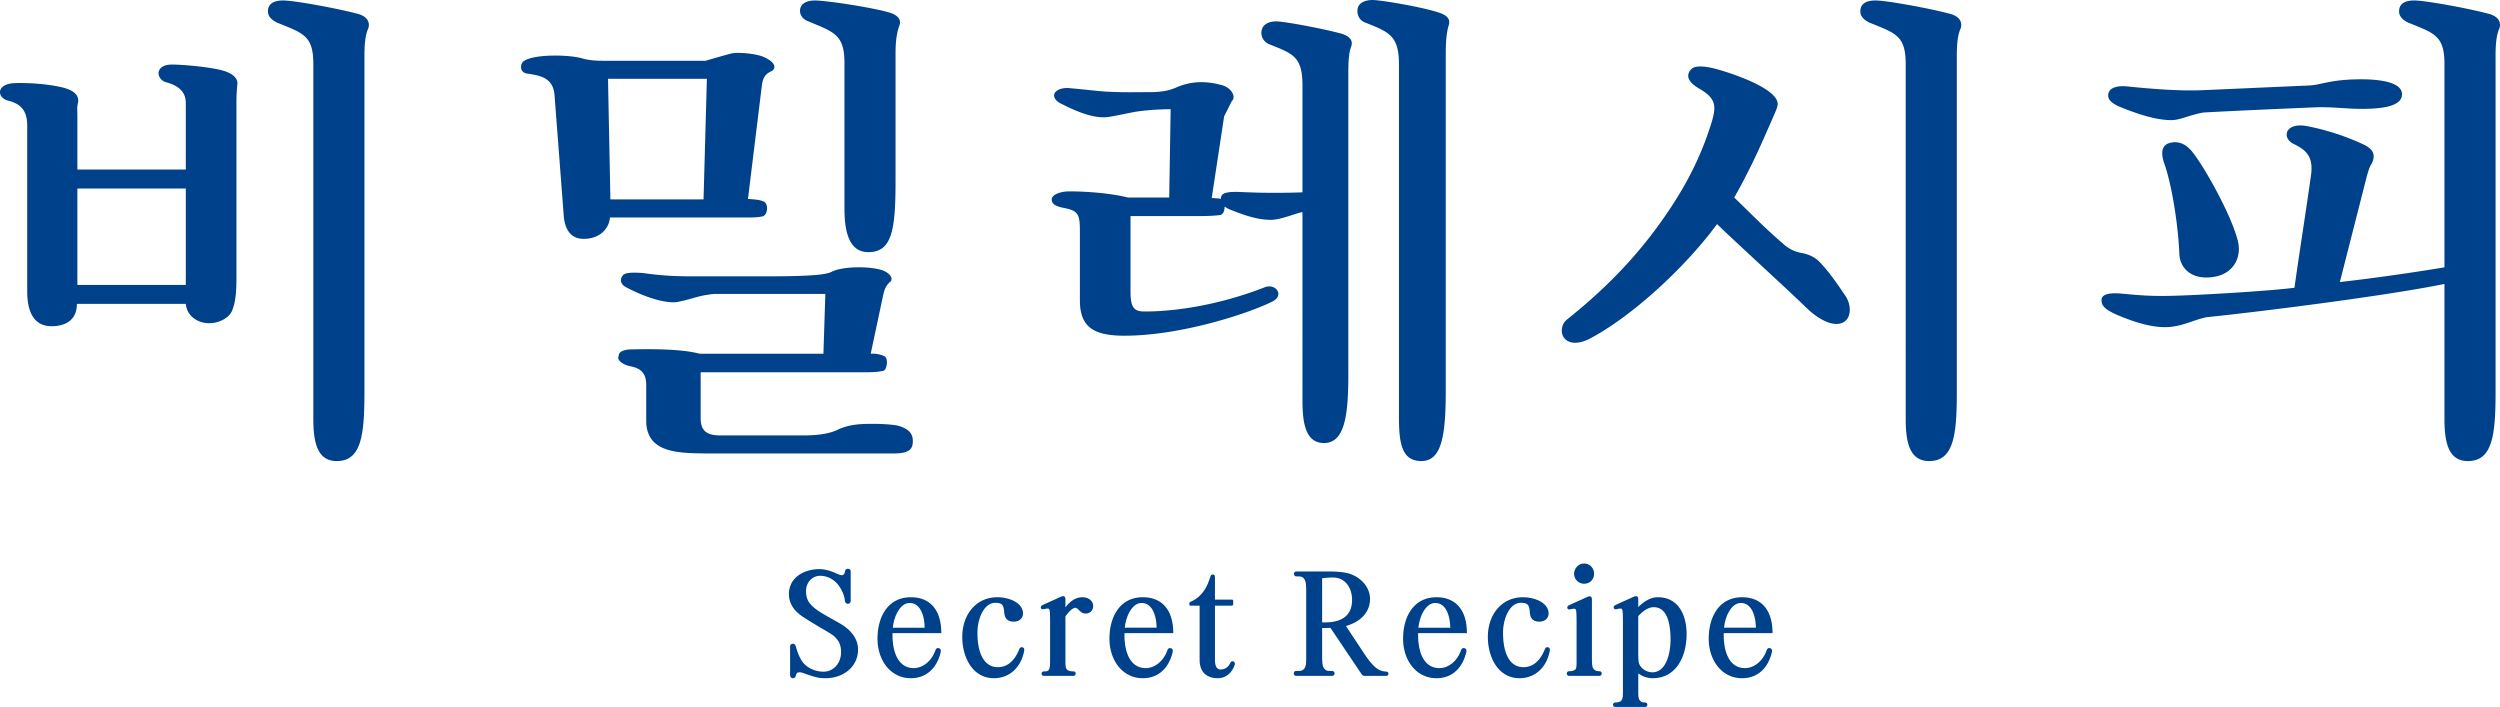 <svg xmlns="http://www.w3.org/2000/svg" width="244" height="69" viewBox="0 0 244 69">
    <g fill="#00418C" fill-rule="evenodd">
        <path d="M18.134 29.66H7.505c0 1.622-1.165 2.178-2.47 2.178-1.912 0-2.378-1.714-2.378-3.383V12.281c0-1.668-.792-2.178-1.865-2.456C.28 9.685 0 9.36 0 8.99c0-.417.42-.834 1.445-.88 1.632-.047 3.59.138 4.802.463.979.278 1.538.741 1.352 1.529-.094.37-.047.602-.047 1.205v5.237h10.582v-6.488c0-1.252-.932-1.761-1.958-2.04-.932-.278-1.119-1.714.606-1.714 1.212 0 4.103.278 5.175.649.792.278 1.258.695 1.212 1.25a17.712 17.712 0 0 0-.093 1.808V27.02c0 1.297-.047 2.363-.42 3.29-.42 1.066-2.517 1.807-3.87.649-.465-.417-.605-.88-.652-1.298zm0-1.854V18.4H7.552v9.407h10.582zm12.447 13.116V6.256c0-2.78-.979-3.012-3.496-4.031-.606-.279-.933-.65-.933-1.113 0-.834.7-1.066 1.492-1.066 1.072 0 5.408.788 7.412 1.344.84.278 1.072.835.886 1.39-.28.603-.373 1.484-.373 2.689V38.28c0 4.264-.326 6.72-2.704 6.72-1.818 0-2.284-1.668-2.284-4.078zm28.574-34.99h9.697c.652-.185 2.05-.602 2.657-.741.7-.093 2.284.046 3.03.37 1.165.51 1.259 1.113.746 1.39-.606.279-.84.65-.933 1.437l-1.351 11.03c.559.046 1.118.046 1.585.278.466.278.326 1.39-.234 1.437-.466.093-.978.093-1.491.093H59.528c-.046.926-.839 2.085-2.564 2.085-1.585 0-1.911-1.437-1.958-2.456l-.885-11.586c-.14-1.715-1.446-1.9-2.658-2.086-.42-.046-.606-.324-.606-.648 0-.186.047-.371.187-.51.932-.788 4.568-.695 5.78-.325.793.232 1.632.232 2.331.232zm28.017 38.326h-18.32c-2.564-.046-5.78 0-5.78-3.197v-3.476c0-1.251-.607-1.668-1.633-1.854-.885-.232-1.212-.695-1.072-.927.047-.185-.046-.556.98-.695 1.77-.046 5.08-.093 6.945.417h12.074l.187-5.84H69.69c-1.678.186-1.958.464-3.59.789-.886.139-2.704-.232-4.988-1.437-.7-.37-.56-.927-.28-1.205.187-.185.7-.278 1.912-.185 2.05.278 3.123.324 5.268.324h6.573c4.941 0 6.106-.185 6.62-.463 1.025-.51 3.589-.556 4.894-.14.886.325 1.119.928.746 1.16-.42.416-.513.694-.653 1.297l-1.212 5.7c.466-.046 1.119.093 1.399.278.326.232.186 1.344-.187 1.39-.373.093-.932.14-1.771.14H68.385v4.495c0 1.298.7 1.668 1.912 1.668h8.111c1.072 0 2.47-.092 3.45-.602.513-.232 1.259-.463 2.377-.51 1.166-.046 2.518 0 3.31.14 1.492.37 1.585 1.111 1.539 1.714-.047.741-.606 1.02-1.912 1.02zm.233-39.067v12.512c0 4.82-.373 6.906-2.657 6.906-1.771 0-2.33-1.761-2.33-4.264V6.117c0-2.78-1.073-3.012-3.637-4.078-.513-.232-.7-.649-.7-.973 0-.742.7-1.02 1.446-1.02 1.119 0 5.734.696 7.366 1.205.839.278 1.072.742.885 1.252-.233.602-.373 1.483-.373 2.688zM59.342 7.693l.233 11.771h9.09l.326-11.77h-9.65zm60.786 12.791a2.516 2.516 0 0 1-.606-.324c0 .417-.14.787-.466.834-.466.046-.885.093-1.958.093h-6.76v7.415c0 1.668.467 1.9 1.4 1.9 3.03 0 7.318-.65 11.7-2.364 1.073-.417 1.958.788.746 1.39-2.19 1.113-8.857 3.337-14.451 3.337-3.17 0-4.336-.973-4.336-3.476v-6.534c0-1.715-.046-2.178-1.538-2.456-.979-.186-1.212-.464-1.212-.835 0-.463.84-.787 1.725-.787 1.725 0 4.056.185 5.734.602h4.009l.14-8.62c-1.352 0-2.844.14-3.59.278-.746.14-1.538.325-2.377.464-1.166.185-2.564-.186-4.662-1.252-.513-.231-.746-.556-.746-.834 0-.463.7-.834 1.678-.695 1.12.093 2.191.232 3.403.324 2.005.093 2.658.047 4.569.047 1.212-.047 1.725-.232 2.19-.417a6.22 6.22 0 0 1 2.472-.556c.652 0 1.352.092 2.004.278.98.231 1.492 1.158 1.026 1.575l-.746 1.483-1.212 7.971.7.047c.046 0 .139.046.186.046 0-.046 0-.139.046-.232.14-.648 1.958-.417 2.61-.417 1.26.047 1.4.047 2.844.047.56 0 1.492 0 2.471-.047V8.342c0-2.827-.932-3.105-3.263-4.032a1.193 1.193 0 0 1-.746-1.112c0-.788.7-1.113 1.445-1.113.7 0 4.336.65 6.387 1.205.885.278 1.119.742.932 1.252-.233.602-.28 1.483-.28 2.688v29.474c0 4.171-.466 6.535-2.377 6.535-1.818 0-2.098-1.993-2.098-4.171V20.716h-.047c-.466.046-2.05.741-3.03.741-1.165 0-2.284-.324-3.916-.973zm16.41 20.252V6.256c0-2.827-1.026-3.151-3.357-4.078-.512-.232-.699-.695-.699-1.112 0-.788.746-1.066 1.492-1.066.7 0 4.755.649 6.526 1.251.84.278 1.072.695.886 1.252-.186.602-.28 1.483-.28 2.688v32.904c0 4.356-.373 6.905-2.377 6.905-1.865 0-2.191-1.622-2.191-4.264zm36.452-29.15c-1.118 2.549-2.097 4.82-3.729 7.693 1.678 1.622 3.123 3.105 4.755 4.495a3.56 3.56 0 0 0 1.865.927c.559.093 1.212.371 1.631.788 1.026 1.02 2.098 2.642 2.657 3.476.467.741.606 2.04-.28 2.503-.885.463-2.284-.186-3.542-1.39-2.005-1.947-6.2-5.747-8.764-8.204-3.31 4.496-8.624 9.223-12.494 11.216-.932.463-1.818.51-2.33 0-.234-.232-.327-.51-.327-.835 0-.417.187-.834.56-1.112 2.144-1.715 5.407-4.542 8.344-8.434 2.797-3.708 4.475-6.906 5.594-10.382.606-1.853.653-2.641-.979-3.614-.979-.556-1.398-1.113-1.072-1.715.28-.51.839-.649 2.19-.37 1.26.277 6.434 1.9 6.434 3.521 0 .325-.28.88-.513 1.437zm13.007 29.336V6.256c0-2.78-.98-3.012-3.497-4.031-.606-.279-.932-.65-.932-1.113 0-.834.7-1.066 1.492-1.066 1.072 0 5.407.788 7.412 1.344.839.278 1.072.835.886 1.39-.28.603-.373 1.484-.373 2.689V38.28c0 4.264-.327 6.72-2.704 6.72-1.818 0-2.284-1.668-2.284-4.078zm52.582 0V27.714c-5.92 1.205-18.6 2.78-23.216 3.244-1.352.278-2.47.973-4.055.973-1.166 0-2.658-.324-4.802-1.251-.886-.417-1.399-.742-1.399-1.39 0-.788 1.399-.696 2.285-.603 1.491.139 2.657.232 4.522.185 2.424-.046 9.556-.463 12.027-.788.513-3.707 1.119-7.415 1.632-11.122.186-1.668-.467-2.317-1.725-2.92-1.212-.602-.793-2.178 1.398-1.715 1.912.371 3.823 1.02 5.408 1.762 1.212.556 1.119 1.25.839 1.853-.14.232-.233.325-.513 1.344l-2.61 10.242c3.31-.37 7.458-.973 10.209-1.436V6.256c0-2.78-.98-3.012-3.497-4.031-.606-.279-.932-.65-.932-1.113 0-.834.7-1.066 1.492-1.066 1.072 0 5.407.788 7.412 1.344.84.278 1.072.835.886 1.39-.28.603-.373 1.484-.373 2.689V38.28c0 4.264-.327 6.72-2.704 6.72-1.818 0-2.284-1.668-2.284-4.078zM214.897 8.805l10.489-.463c1.165-.046 2.051-.603 5.081-.603 2.238 0 4.056.418 3.963 1.53-.047 1.066-1.818 1.436-4.662 1.344-1.119-.047-2.517-.186-3.73-.14-3.31.14-7.691.325-11.001.51-1.492.279-2.238.742-3.123.742-1.12 0-2.658-.324-5.128-1.344-.793-.37-1.026-.695-1.026-1.066 0-.788.932-.973 1.865-.88 2.237.231 5.081.463 7.272.37zm1.445 18.167c-2.377.51-3.59-.788-3.636-2.178-.093-2.456-.653-6.534-1.492-8.898-.28-.834-.326-1.715.56-1.946.886-.232 1.631.139 2.237.926 1.12 1.39 3.87 6.257 4.43 8.76.325 1.529-.467 2.965-2.099 3.336zM77.684 65.906c-.028.136-.1.288-.3.288-.199 0-.27-.167-.27-.364v-2.715c0-.167.1-.288.27-.288.186 0 .257.166.3.303.171.637.356 1.001.542 1.32.399.682 1.311 1.107 2.138 1.107.997 0 1.724-.834 1.724-1.911 0-.728-.242-1.123-.627-1.502-.27-.273-1.083-.698-1.625-1.031a45.791 45.791 0 0 1-1.496-.926c-.699-.47-1.34-1.167-1.34-2.199 0-1.623 1.468-2.442 2.979-2.442.541 0 1.14.182 1.653.425.242.106.385.167.542.167.142 0 .242-.107.3-.364.028-.137.056-.258.284-.258.2 0 .27.121.27.273v2.836c0 .197-.113.303-.284.303-.2 0-.27-.182-.285-.318-.043-.41-.185-.774-.4-1.153-.413-.743-1.14-1.259-2.023-1.259-.684 0-1.368.561-1.368 1.502 0 .425.1.758.242 1.001.399.667 1.34 1.168 2.138 1.623.556.318 1.183.637 1.582.97.698.577 1.112 1.26 1.112 2.109 0 1.714-1.483 2.79-3.165 2.79-.698 0-1.012-.105-1.738-.348-.243-.076-.57-.243-.827-.227-.128.015-.257 0-.328.288zm13.96-2.64c.214.061.185.289.171.365-.342 1.501-1.34 2.563-2.907 2.563-2.01 0-3.264-1.775-3.264-3.853 0-2.138 1.012-4.05 3.264-4.05 1.767 0 2.964 1.123 2.964 3.504h-4.76c-.043 1.85.556 3.413 2.08 3.413.756 0 1.668-.546 2.096-1.714.057-.167.157-.288.356-.227zm-4.504-2.002h3.107c-.014-1.152-.413-2.427-1.482-2.411-.898.015-1.51 1.259-1.625 2.411zm12.692 1.927c.157.06.142.227.128.333-.313 1.669-1.482 2.67-2.95 2.67-2.081 0-3.093-2.033-3.093-4.035 0-2.123 1.297-3.868 3.435-3.868 1.097 0 2.494.516 2.494 1.593 0 .394-.3.789-.898.789-.655 0-.898-.35-.94-.94-.058-.638-.143-.896-.87-.896-1.097 0-1.739 1.532-1.739 2.913 0 2.154.727 3.367 1.981 3.367.884 0 1.61-.53 2.11-1.775.057-.151.185-.212.342-.151zm2.657 1.183v-3.52c0-.454 0-.833-.028-1.152-.014-.197-.057-.288-.171-.303-.128-.015-.285.03-.356.045-.171.046-.314.015-.343-.106-.028-.106.029-.227.172-.288l1.738-.789c.37-.167.485-.03.485.243v.773c.513-.682 1.097-.986 1.625-.986.67 0 1.083.38 1.083.85 0 .5-.37.743-.727.743-.27 0-.413-.106-.599-.273-.114-.106-.256-.303-.441-.288-.243.015-.67.425-.941.85v4.125c0 .485 0 .728.071.925.086.213.342.304.713.304.114 0 .214.075.214.212 0 .152-.1.227-.228.227h-2.837c-.185 0-.256-.075-.256-.227 0-.152.114-.212.242-.212.185 0 .328 0 .442-.122.128-.151.142-.53.142-1.031zm11.794-1.107c.214.06.185.288.171.364-.342 1.501-1.34 2.563-2.908 2.563-2.01 0-3.263-1.775-3.263-3.853 0-2.138 1.012-4.05 3.263-4.05 1.768 0 2.965 1.123 2.965 3.504h-4.76c-.043 1.85.556 3.413 2.08 3.413.756 0 1.668-.546 2.096-1.714.057-.167.156-.288.356-.227zm-4.504-2.003h3.107c-.014-1.152-.413-2.427-1.482-2.411-.898.015-1.51 1.259-1.625 2.411zm10.597 3.292c.128.045.17.197.142.303-.27.82-.884 1.335-1.668 1.335-.826 0-1.767-.38-1.767-1.805V59.11h-.898c-.071 0-.1-.016-.1-.091v-.152c0-.06.015-.091.129-.137.499-.227.94-.546 1.325-1.122.243-.349.428-.82.57-1.26.086-.257.143-.272.271-.272.143 0 .2.06.2.318v2.124h1.582c.142 0 .2.03.2.152v.288c0 .121-.072.152-.2.152h-1.582v5.293c0 .804.313.94.57.94.342 0 .74-.212.926-.637.043-.09.143-.212.3-.151zm7.11-.607v-6.264c0-.516-.028-.835-.113-1.032-.129-.288-.314-.394-.628-.394h-.2c-.184 0-.256-.152-.256-.258 0-.106.072-.227.257-.227h3.036c1.054 0 1.781.09 2.237.257 1.055.38 1.896 1.305 1.896 2.427 0 1.153-.755 2.184-2.352 2.64l1.839 2.775c.442.668.855 1.123 1.097 1.305.285.212.528.333.941.364.2.015.27.09.27.212 0 .137-.099.212-.256.212h-2.024c-.2 0-.256-.06-.356-.197l-3.021-4.49c-.4.016-.542.016-.813.016v2.654c0 .683.043 1.031.128 1.183.114.213.285.349.528.349h.242c.2 0 .314.076.314.243 0 .167-.1.242-.285.242h-3.407c-.185 0-.285-.075-.285-.242 0-.167.1-.243.285-.243h.27a.589.589 0 0 0 .543-.349c.114-.243.114-.546.114-1.183zm1.554-3.2h.242c1.497 0 2.68-.531 2.68-2.2 0-1.213-.698-2.184-1.853-2.184-.428 0-.698.03-1.069.076v4.308zm13.903 2.518c.214.06.185.288.171.364-.342 1.501-1.34 2.563-2.907 2.563-2.01 0-3.264-1.775-3.264-3.853 0-2.138 1.012-4.05 3.264-4.05 1.767 0 2.964 1.123 2.964 3.504h-4.76c-.043 1.85.556 3.413 2.08 3.413.756 0 1.668-.546 2.096-1.714.057-.167.157-.288.356-.227zm-4.504-2.003h3.107c-.014-1.152-.413-2.427-1.482-2.411-.898.015-1.51 1.259-1.625 2.411zm12.692 1.927c.157.06.142.227.128.333-.313 1.669-1.482 2.67-2.95 2.67-2.081 0-3.093-2.033-3.093-4.035 0-2.123 1.297-3.868 3.435-3.868 1.097 0 2.494.516 2.494 1.593 0 .394-.3.789-.898.789-.656 0-.898-.35-.94-.94-.058-.638-.143-.896-.87-.896-1.097 0-1.739 1.532-1.739 2.913 0 2.154.727 3.367 1.981 3.367.884 0 1.61-.53 2.11-1.775.057-.151.185-.212.342-.151zm2.686 2.047c.071-.182.057-.576.057-.986V60.87c0-.455 0-.834-.029-1.153-.014-.197-.057-.288-.17-.303-.129-.015-.286.03-.357.045-.171.046-.314.016-.342-.106-.029-.106.028-.227.171-.288l1.739-.789c.37-.167.484-.03.484.243v5.688c0 .38.015.758.072.91.071.212.27.394.613.394.17 0 .27.061.27.228 0 .152-.085.227-.27.227h-2.88c-.156 0-.256-.09-.256-.212 0-.167.085-.243.257-.243.242 0 .57-.075.64-.273zm1.767-9.237c0 .531-.385.97-.969.97a.972.972 0 0 1-.983-.97c0-.516.427-1.001.983-1.001.584 0 .97.485.97 1.001zm2.815 11.422v-6.568c0-.455 0-.834-.029-1.153-.014-.197-.057-.288-.17-.303-.13-.015-.286.03-.357.045-.171.046-.314.015-.342-.106-.029-.106.028-.227.17-.288l1.74-.789c.37-.167.484-.03.484.243v.743c.499-.47 1.112-.956 1.91-.956 1.995 0 2.808 1.714 2.808 3.595 0 2.184-1.012 4.308-3.307 4.308-.57 0-1.04-.197-1.41-.47v1.683c0 .38 0 .622.07.804.072.197.228.35.542.35.171 0 .27.06.27.227 0 .151-.099.212-.256.212h-2.808c-.185 0-.285-.076-.285-.212 0-.137.086-.228.271-.228.128 0 .442-.045.542-.182.128-.167.157-.364.157-.955zm1.496-7.296v3.64c0 .516.029.82.057.925.143.516.713.926 1.326.926 1.268 0 1.767-1.684 1.767-3.2 0-1.533-.314-3.156-1.64-3.156-.498 0-.997.319-1.51.865zm12.877 3.14c.214.06.185.288.171.364-.342 1.501-1.34 2.563-2.908 2.563-2.01 0-3.263-1.775-3.263-3.853 0-2.138 1.011-4.05 3.263-4.05 1.768 0 2.965 1.123 2.965 3.504h-4.76c-.043 1.85.555 3.413 2.08 3.413.756 0 1.668-.546 2.096-1.714.057-.167.156-.288.356-.227zm-4.504-2.003h3.107c-.014-1.152-.413-2.427-1.482-2.411-.898.015-1.51 1.259-1.625 2.411z"/>
    </g>
</svg>
